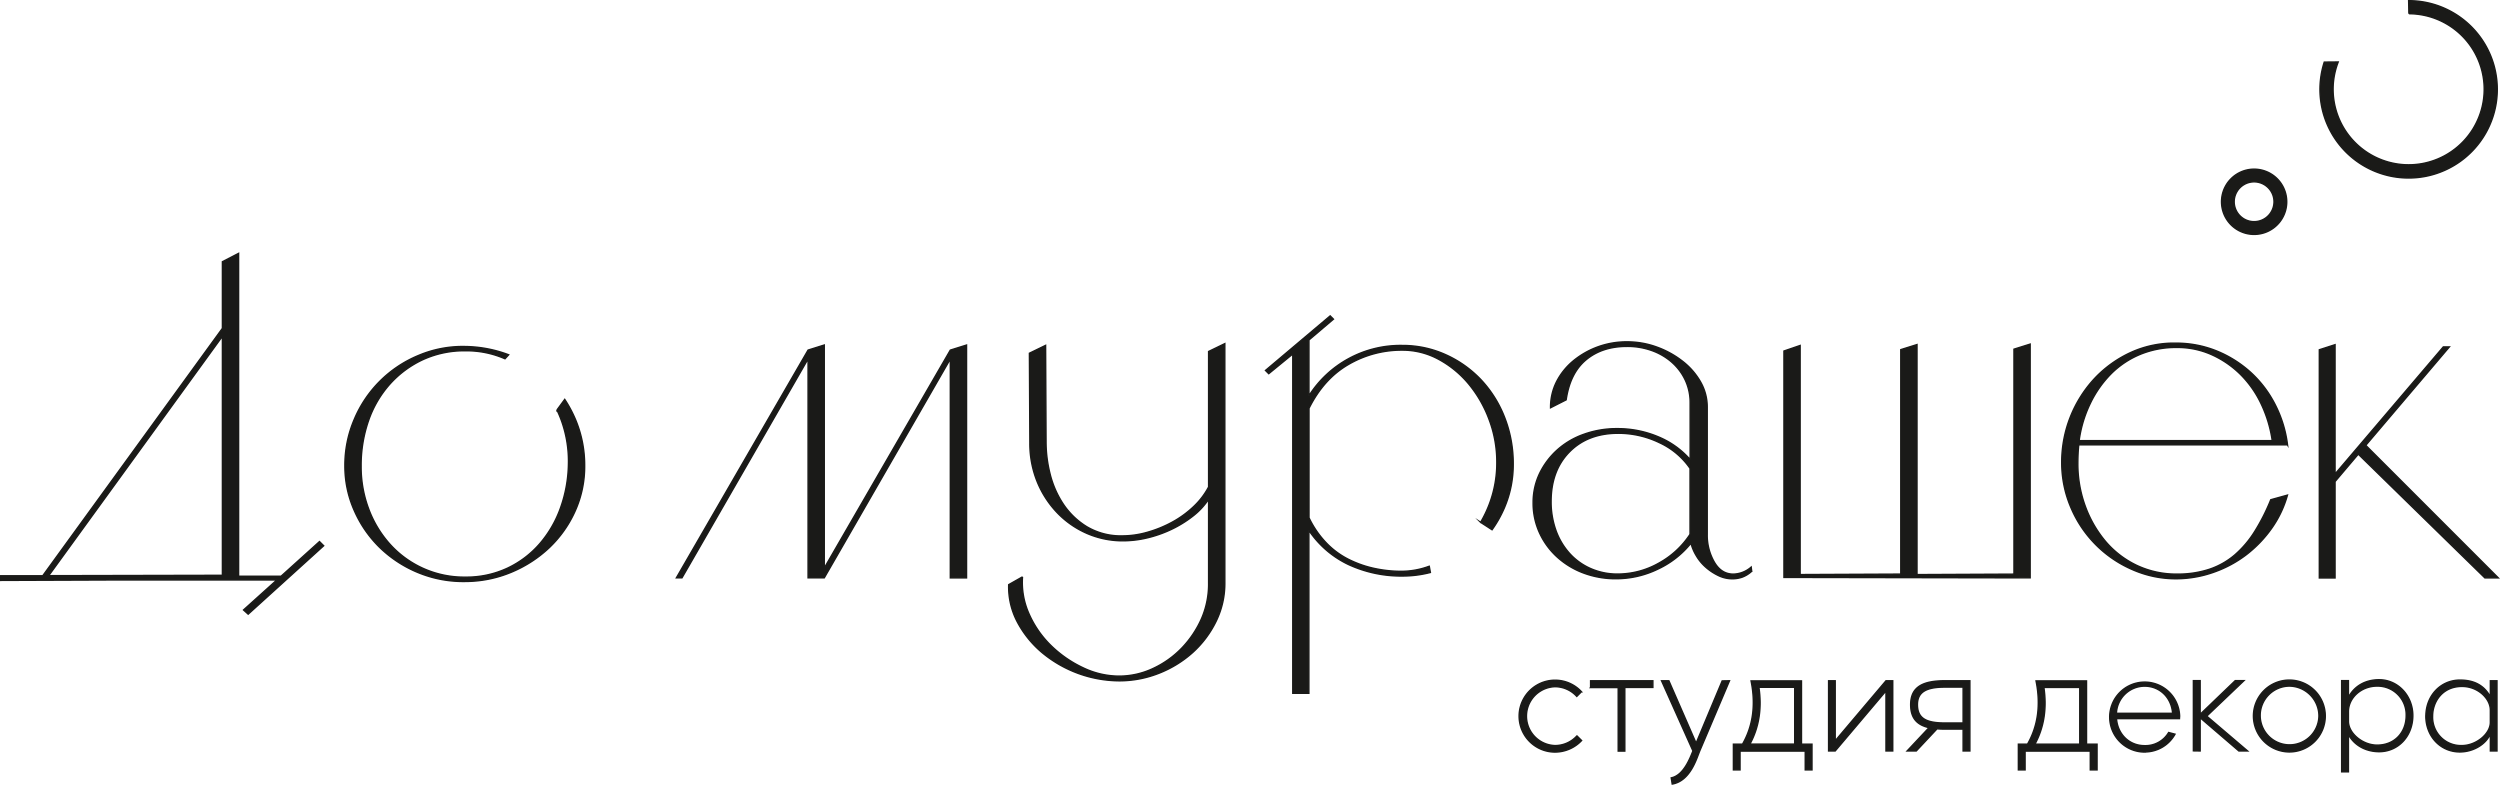 <?xml version="1.0" encoding="UTF-8"?> <svg xmlns="http://www.w3.org/2000/svg" viewBox="0 0 987.2 309.93"><defs><style>.cls-1{fill:#1a1a18;stroke:#1a1a18;stroke-miterlimit:22.93;stroke-width:0.57px;fill-rule:evenodd;}</style></defs><g id="Слой_2" data-name="Слой 2"><g id="Слой_1-2" data-name="Слой 1"><path class="cls-1" d="M917.81,24.53A35,35,0,1,0,951.13.28h0l.1,5.13a29.84,29.84,0,1,1-27.93,19.07l-5.45.05Zm54.35,269.89a11.21,11.21,0,0,1-11.58-11.63c0-5.65,3.82-11.74,11.63-11.74,6.32,0,11.19,4.82,11.19,9.36v4.82c0,4.6-5.65,9.19-11.24,9.19Zm-14.24-11.63c0,7.87,5.71,14.13,13.41,14.13,5.31,0,10.35-3,12.07-7.2v6.81H986v-27.7h-2.6v6.37c-2.38-4.43-6.26-6.64-12-6.64-7.7,0-13.46,6.25-13.46,14.23ZM927.34,281c0-5.49,5.1-10.08,11.3-10.08a11.3,11.3,0,0,1,11.52,11.63c0,6.87-4.76,11.74-11.52,11.69-5.65,0-11.3-4.65-11.3-9.42V281Zm25.43,1.55c0-7.76-5.82-14.13-13.3-14.13-5.48,0-9.86,2.55-12.13,7v-6.65h-2.66v36h2.66V290c2.27,4.27,6.82,6.82,12.13,6.82,7.65,0,13.3-6.26,13.3-14.24Zm-48.69-11.63a11.82,11.82,0,0,1,11.63,11.85,11.61,11.61,0,1,1-11.63-11.85Zm0,26a14.18,14.18,0,1,0-14.24-14.13,14.21,14.21,0,0,0,14.24,14.13Zm-35.29-.39V283.4l15.29,13.13h3.43l-16.12-13.74,14.68-14h-3.43l-13.85,13.3v-13.3h-2.66v27.7Zm-33.07-14.85a11.19,11.19,0,0,1,11.13-10.74c6,0,10.64,4.48,11.08,10.74Zm11.13,15.24a13.62,13.62,0,0,0,12-7l-2.49-.66a10.63,10.63,0,0,1-9.48,5.2c-6.14,0-10.69-4.59-11.13-10.69h24.87c0-.38.06-.55.06-1.05a13.8,13.8,0,1,0-13.8,14.24Zm-43.31-3.05c3.6-6.65,4.76-14.13,3.54-22.43h14.18v22.43ZM797.05,304h2.61v-7.42h25.76V304h2.66V293.87h-4.16v-25H804q2.84,14.13-3.37,25h-3.61V304Zm-21.88-18.5H768c-7.42,0-10.85-1.83-10.85-7.26,0-5.15,3.76-6.92,10.85-6.92h7.2v14.18ZM768,268.83c-8.47,0-13.51,2.27-13.51,9.42,0,5.32,2.49,8,7.25,9.08l-8.64,9.2h3.6l8.2-8.75a28.18,28.18,0,0,0,3.1.11h7.2v8.64h2.66v-27.7Zm-23.26,0-20.06,23.71V268.83h-2.6v27.7h2.6l20.06-23.71v23.71h2.66v-27.7Zm-53.74,25c3.61-6.65,4.77-14.13,3.55-22.43H708.7v22.43ZM684.49,304h2.61v-7.42h25.76V304h2.65V293.87h-4.15v-25H691.47q2.84,14.13-3.38,25h-3.6V304Zm-4.43-35.12-10.3,24.6L659,268.83h-2.88l12.4,27.7c-1.1,2.66-3.6,9.64-8.58,10.64l.39,2.43c7.14-1.22,9.63-10.13,10.85-13.07l11.75-27.7Zm-52,2.61H639v25.09h2.6V271.44h11.08v-2.61H628.1v2.61Zm-14,25.48a14.48,14.48,0,0,0,10.47-4.55l-1.83-1.82a11.69,11.69,0,0,1-8.64,3.82,11.64,11.64,0,0,1,0-23.27,11.7,11.7,0,0,1,8.58,3.83l1.83-1.83a14.15,14.15,0,0,0-10.41-4.54,14.18,14.18,0,1,0,0,28.36Zm308-106.87v38.12h-6.2v-90.1l6.2-2v51.07L964.81,137h2.37l-33,38.85,52.34,52.35h-5.28l-50-48.88-9.12,10.76ZM897.27,174a50.59,50.59,0,0,0-4.2-14.14,41.49,41.49,0,0,0-8-11.67,38.54,38.54,0,0,0-11.4-8,33.08,33.08,0,0,0-14.13-3,37.14,37.14,0,0,0-14.41,2.73,35.33,35.33,0,0,0-11.49,7.66,42.86,42.86,0,0,0-8.21,11.68A48.4,48.4,0,0,0,821,174Zm6,1.64H820.85c-.12,1.22-.22,2.4-.27,3.56s-.09,2.4-.09,3.74a48.64,48.64,0,0,0,2.91,16.87,46,46,0,0,0,8,13.95,37,37,0,0,0,12.31,9.48,36.33,36.33,0,0,0,16,3.47,39.5,39.5,0,0,0,12.76-1.92,30.17,30.17,0,0,0,10-5.65,40.75,40.75,0,0,0,7.84-9.21,80.27,80.27,0,0,0,6.38-12.59l6.57-1.82A42.44,42.44,0,0,1,897,208.65a48.15,48.15,0,0,1-10,10.4,46.42,46.42,0,0,1-12.67,6.84,44.72,44.72,0,0,1-14.59,2.64,42.44,42.44,0,0,1-17.78-3.65,46.23,46.23,0,0,1-24.26-24.62,44.87,44.87,0,0,1-3.56-17.69,48.49,48.49,0,0,1,13.23-33.38,46,46,0,0,1,14.31-10.12,41,41,0,0,1,17.69-3.55,42.37,42.37,0,0,1,16,3.1A45.48,45.48,0,0,1,888.7,147a44.55,44.55,0,0,1,9.66,12.67,47.53,47.53,0,0,1,4.93,16ZM710.83,136.43v90.46l39.76-.18V138.07l6.39-2v90.83l38.3-.18V137.89l6.38-2v92.29L704.45,228V138.62l6.38-2.19ZM667.37,211V184.94a29.82,29.82,0,0,0-12.1-10.15A37.32,37.32,0,0,0,639,171.08c-8,0-14.44,2.46-19.28,7.39s-7.23,11.46-7.23,19.6a33.58,33.58,0,0,0,1.91,11.37,27.18,27.18,0,0,0,5.42,9.12,24.45,24.45,0,0,0,8.38,6,26,26,0,0,0,10.58,2.13,32.91,32.91,0,0,0,16.33-4.35A34.57,34.57,0,0,0,667.37,211Zm24.31,14.59a11.27,11.27,0,0,1-3.73,2.31,11.74,11.74,0,0,1-3.93.64,12.47,12.47,0,0,1-5.53-1.31,21.49,21.49,0,0,1-4.86-3.22,18.35,18.35,0,0,1-3.77-4.53,18.84,18.84,0,0,1-2.13-5,36.62,36.62,0,0,1-13.07,10.24,37.76,37.76,0,0,1-16.5,3.8,36,36,0,0,1-13-2.31,32.11,32.11,0,0,1-10.39-6.38,29.39,29.39,0,0,1-6.87-9.49,28,28,0,0,1-2.49-11.73A26.53,26.53,0,0,1,607.94,187a30.11,30.11,0,0,1,7-9.33,31.14,31.14,0,0,1,10.49-6.17,38.19,38.19,0,0,1,13.16-2.22,41.06,41.06,0,0,1,16.23,3.22,33.83,33.83,0,0,1,12.59,9V159a20.89,20.89,0,0,0-1.92-8.9,21.66,21.66,0,0,0-5.23-7,24.24,24.24,0,0,0-7.9-4.65,28.6,28.6,0,0,0-9.91-1.67q-9.75,0-16.11,5.26t-7.9,15.84L612.29,161a22.33,22.33,0,0,1,2.37-10.28,26.06,26.06,0,0,1,6.59-8.2A33,33,0,0,1,642.44,135a33.83,33.83,0,0,1,12,2.13,36.52,36.52,0,0,1,10.12,5.65,27.46,27.46,0,0,1,7,8.12,19.77,19.77,0,0,1,2.58,9.81V211a21.33,21.33,0,0,0,2.77,10.91c1.85,3.2,4.35,4.81,7.54,4.81a11,11,0,0,0,7.05-2.77l.21,1.64Zm-127.29-1.92.43,2.38a43.74,43.74,0,0,1-11.1,1.4,49.57,49.57,0,0,1-20.88-4.38,38.77,38.77,0,0,1-16-13.68v64.38H510.5v-134L501,147.55l-1.27-1.27,25.53-21.53,1.28,1.28-9.67,8.21v22.07a42.78,42.78,0,0,1,36.84-19.88,41.15,41.15,0,0,1,17.15,3.64,44.08,44.08,0,0,1,14,9.94,46,46,0,0,1,9.3,14.87,49.79,49.79,0,0,1,3.37,18.42A43.25,43.25,0,0,1,594,200.63a46.32,46.32,0,0,1-4.82,8.55l-4.51-2.93a46.73,46.73,0,0,0,3.4-7.08,45.85,45.85,0,0,0,3-16.6,47.3,47.3,0,0,0-3-16.78A48.12,48.12,0,0,0,580,151.66a40.35,40.35,0,0,0-11.86-9.76,29.87,29.87,0,0,0-14.41-3.65,41.66,41.66,0,0,0-21.25,5.66q-9.75,5.64-15.59,17.32v43.23a37.72,37.72,0,0,0,6.66,9.75,32.26,32.26,0,0,0,8.75,6.57,42.62,42.62,0,0,0,10.22,3.65,50.22,50.22,0,0,0,10.85,1.18,31.6,31.6,0,0,0,11-2ZM403.76,227.8a30.3,30.3,0,0,0,2.65,14.77,39.92,39.92,0,0,0,8.75,12.5,46.24,46.24,0,0,0,12.59,8.66A33.06,33.06,0,0,0,441.88,267a31.44,31.44,0,0,0,13.41-3,38,38,0,0,0,11.4-8.11,40,40,0,0,0,7.84-11.77,34.25,34.25,0,0,0,2.73-14v-33a27.87,27.87,0,0,1-6.2,6.66,45.42,45.42,0,0,1-8.39,5.2,48,48,0,0,1-9.48,3.37,41.26,41.26,0,0,1-9.67,1.19,35.32,35.32,0,0,1-14.31-2.92,36.42,36.42,0,0,1-11.68-8.12,38.81,38.81,0,0,1-7.93-12.22,40,40,0,0,1-2.92-15.23l-.18-35.56,6.38-3.1.18,38.66A51.76,51.76,0,0,0,414.61,187a38.22,38.22,0,0,0,5.11,11.85,30,30,0,0,0,9.39,9.12,26.36,26.36,0,0,0,14.23,3.65,35.9,35.9,0,0,0,9.85-1.46,47.17,47.17,0,0,0,9.76-4,40,40,0,0,0,8.39-6.11,29.72,29.72,0,0,0,5.92-7.75V138.8l6.39-3.1v94.47a34,34,0,0,1-3.47,15.23A40.43,40.43,0,0,1,471,257.62a44,44,0,0,1-13.31,8.21,42.48,42.48,0,0,1-15.78,3,48.06,48.06,0,0,1-30.18-10.95,40.6,40.6,0,0,1-9.85-12,29.61,29.61,0,0,1-3.56-15l5.47-3.1Zm-84.68-86.08-49.79,86.45H267.1l52-89.92,6.38-2v88.1l49.79-86.09,6.39-2v91.93h-6.39V141.72l-49.79,86.45h-6.38V141.72Zm-99.15,20.15a45.39,45.39,0,0,1,1.9,4.58,47.26,47.26,0,0,1,2.64,16.78,53.63,53.63,0,0,1-3.1,17.24,44.28,44.28,0,0,1-8.21,14.22,38.62,38.62,0,0,1-12.76,9.67,38.19,38.19,0,0,1-16.6,3.55A39.39,39.39,0,0,1,154.07,215a43.53,43.53,0,0,1-8.48-14,47.29,47.29,0,0,1-3-16.87,53.91,53.91,0,0,1,2.92-18,42.46,42.46,0,0,1,8.39-14.41,40.35,40.35,0,0,1,13-9.67,39.21,39.21,0,0,1,16.87-3.55,37.91,37.91,0,0,1,15.64,3.16l1.43-1.56a50.21,50.21,0,0,0-17.07-3.25,44.77,44.77,0,0,0-18.6,3.56,46.94,46.94,0,0,0-25.26,25.17A45.84,45.84,0,0,0,136.2,184a43,43,0,0,0,3.74,17.69,46.39,46.39,0,0,0,10.12,14.59,47.8,47.8,0,0,0,15.14,9.85,46.67,46.67,0,0,0,18.6,3.47A47.25,47.25,0,0,0,202,225.91a49.33,49.33,0,0,0,15-9.76,45.8,45.8,0,0,0,10.13-14.41A42.82,42.82,0,0,0,230.86,184a46.55,46.55,0,0,0-3.65-18.42,49.15,49.15,0,0,0-4.21-7.86l-3.07,4.19ZM19.21,227.33l68.62-.15V132.76L19.21,227.33Zm-2.3,0,70.92-97.67V103.35l6.38-3.29V227.55H111l15.16-13.68,1.64,1.64L98,242.51l-1.82-1.65L109.35,229H47.7l-47.42.18v-1.82l16.63,0ZM890.11,66.81a12.87,12.87,0,1,1-9.1,3.77,12.83,12.83,0,0,1,9.1-3.77Zm5.56,7.3a7.87,7.87,0,1,0,2.3,5.56A7.85,7.85,0,0,0,895.67,74.11Z"></path></g></g></svg> 